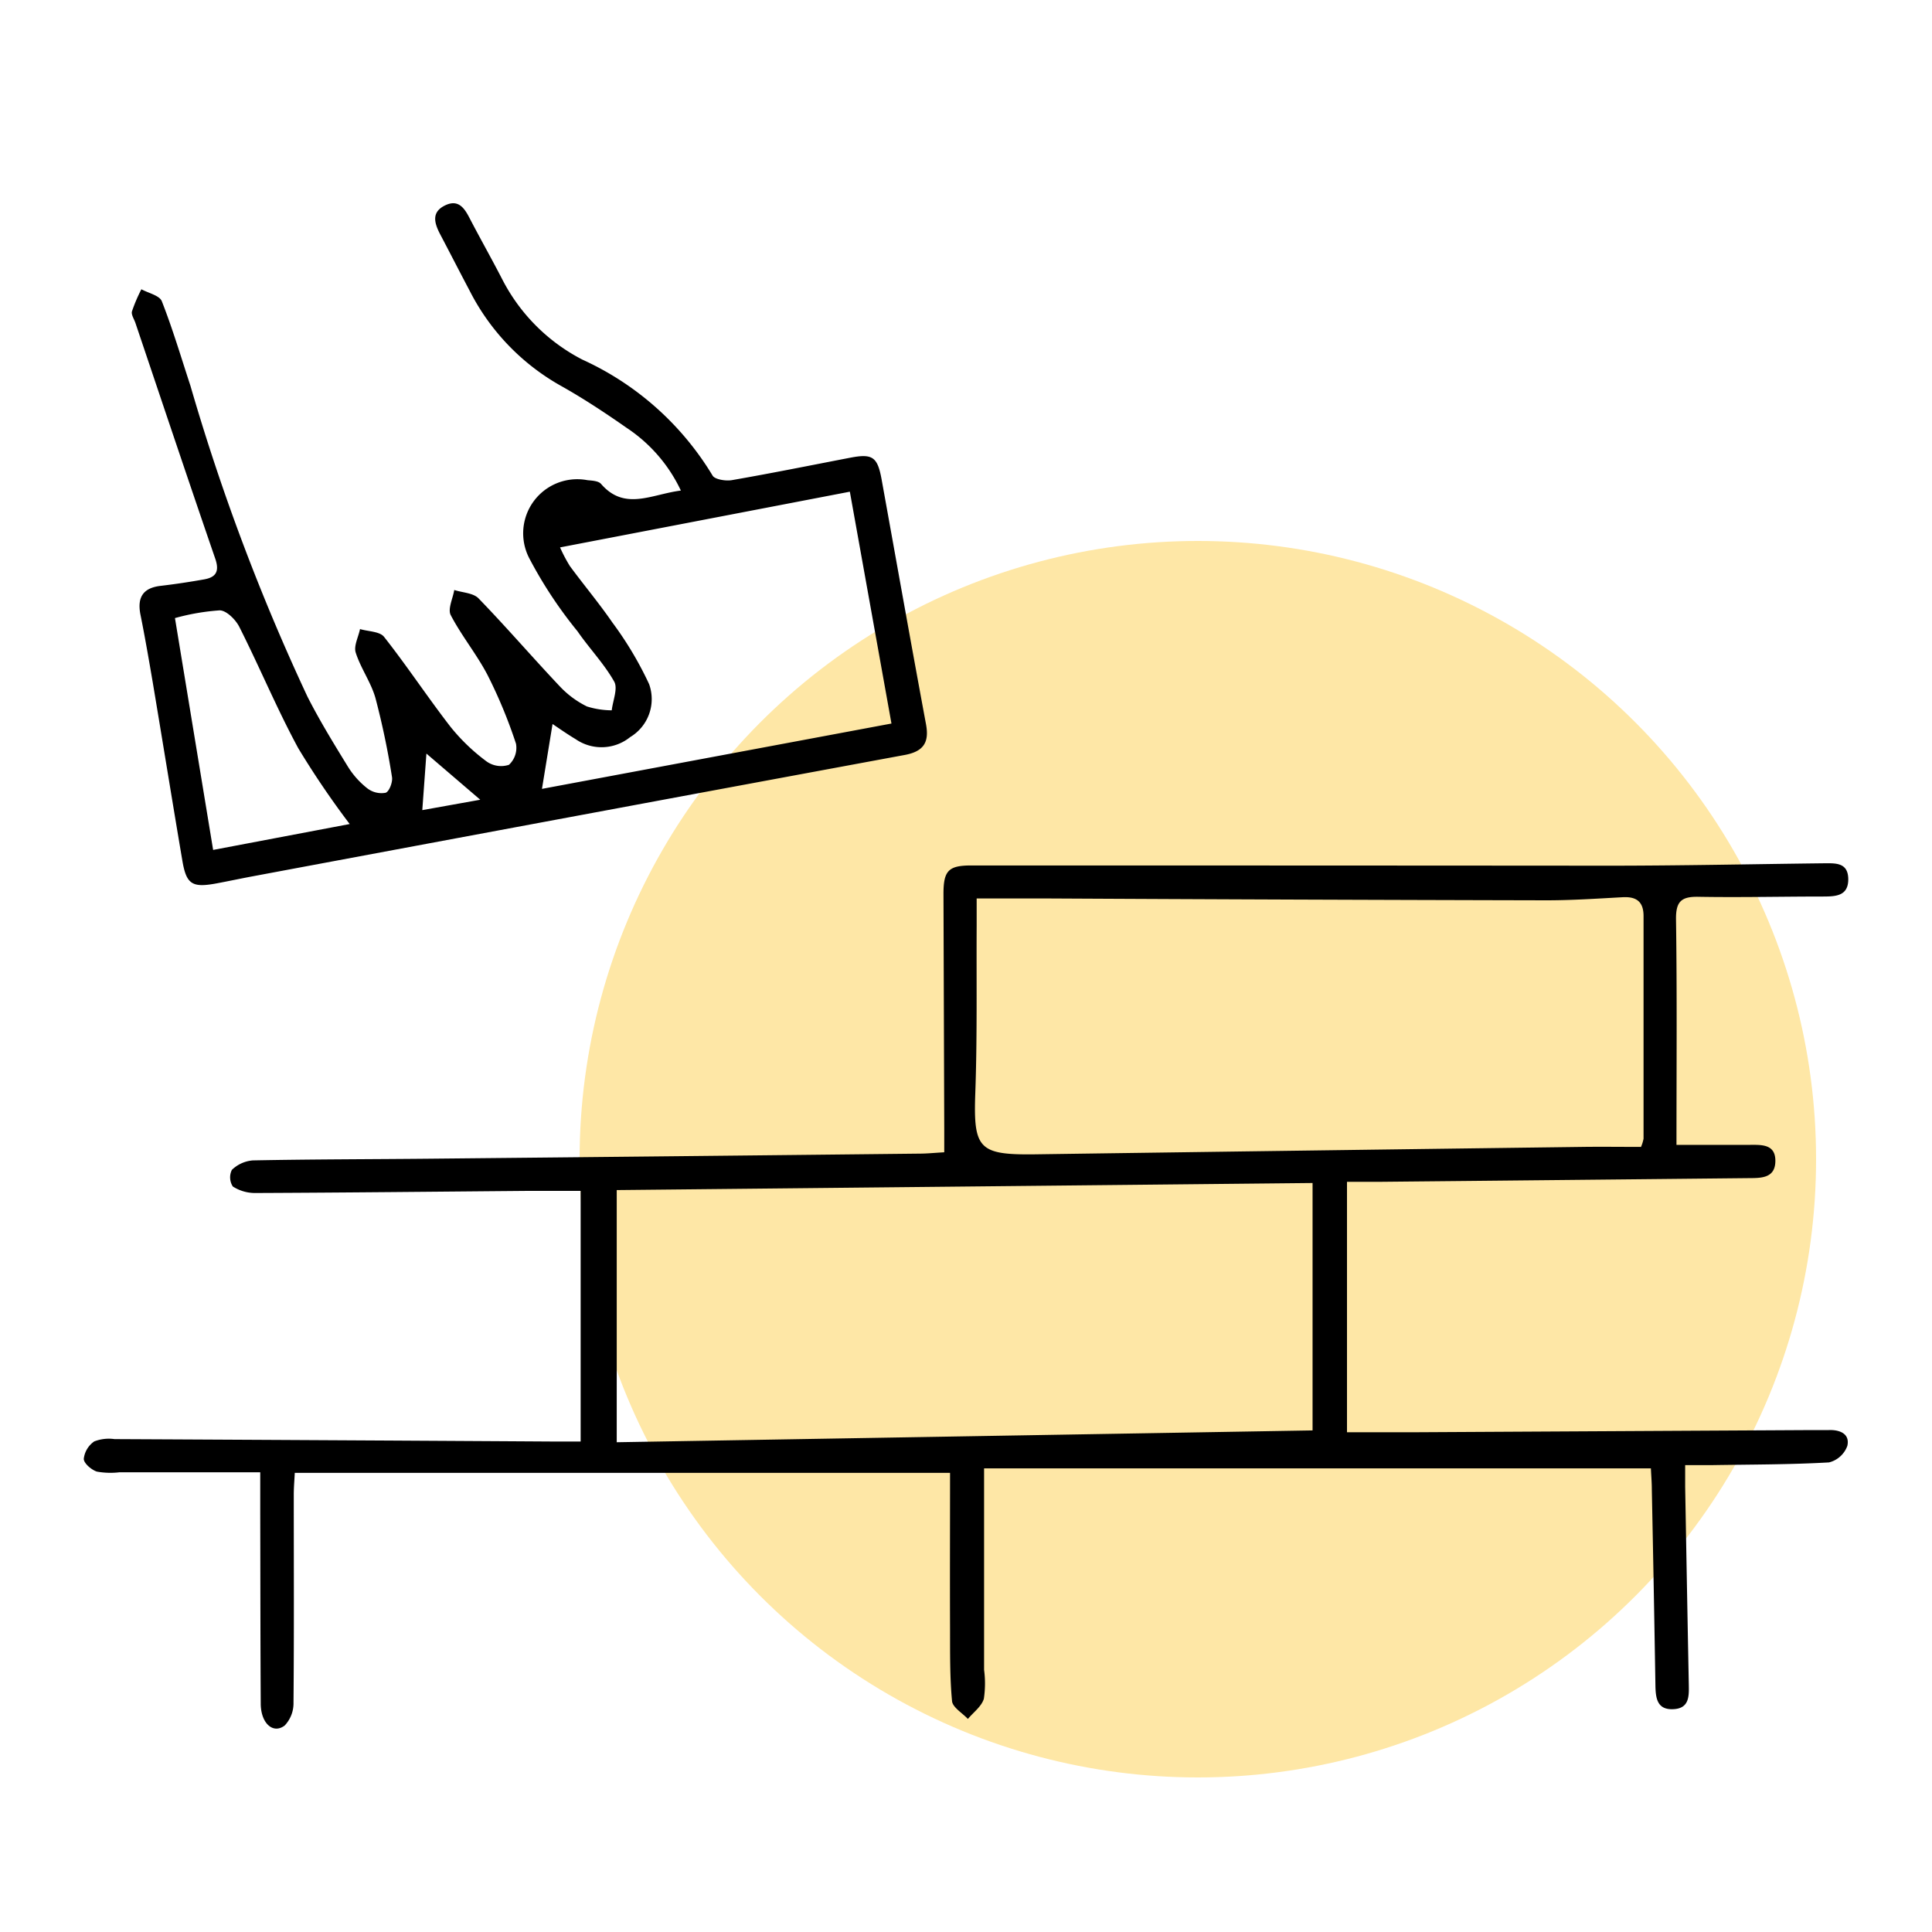 <svg xmlns="http://www.w3.org/2000/svg" xmlns:xlink="http://www.w3.org/1999/xlink" width="50" height="50" viewBox="0 0 50 50">
  <rect x="0" y="0" width="50" height="50" fill="#808080" stroke="none"/>
  <defs>
    <clipPath id="clip-path">
      <rect id="Rectangle_940" data-name="Rectangle 940" width="45.664" height="39.48" transform="translate(0 0)" fill="none"/>
    </clipPath>
    <clipPath id="clip-Construction">
      <rect width="50" height="50"/>
    </clipPath>
  </defs>
  <g id="Construction" clip-path="url(#clip-Construction)">
    <rect width="50" height="50" fill="#fff"/>
    <circle id="Ellipse_100" data-name="Ellipse 100" cx="16" cy="16" r="16" transform="translate(15 14)" fill="#fee7a6"/>
    <g id="Group_2454" data-name="Group 2454" transform="translate(2.168 5.259)">
      <g id="Group_2453" data-name="Group 2453" transform="translate(0 0.001)" clip-path="url(#clip-path)">
        <path id="Path_24698" data-name="Path 24698" d="M4.567,1208.446H.927a1.977,1.977,0,0,1-.588-.017c-.142-.046-.339-.216-.339-.33a.634.634,0,0,1,.271-.451,1.04,1.04,0,0,1,.524-.06q5.711.028,11.423.063c.2,0,.39,0,.641,0v-6.487c-.469,0-.914,0-1.359,0-2.353.02-4.706.045-7.059.055a1.065,1.065,0,0,1-.584-.169.437.437,0,0,1-.024-.43.88.88,0,0,1,.542-.245c1.526-.03,3.053-.029,4.58-.044q6.331-.062,12.662-.131c.2,0,.39-.02.652-.035,0-.217,0-.407,0-.6q-.01-3.045-.02-6.089c0-.6.131-.734.718-.734q8.244,0,16.488.006c1.85,0,3.7-.04,5.549-.062.312,0,.659-.038.661.414,0,.433-.324.445-.648.446-1.078,0-2.156.026-3.233.007-.442-.008-.583.124-.577.585.028,1.921.012,3.842.012,5.835.646,0,1.248,0,1.85,0,.329,0,.719-.039.709.429-.009.453-.4.429-.727.432q-4.741.049-9.483.095c-.268,0-.537,0-.876,0v6.481c.652,0,1.253,0,1.854,0l10.183-.056c.144,0,.288,0,.431,0,.293-.011.551.1.481.409a.679.679,0,0,1-.474.428c-1,.057-2.01.054-3.016.07-.214,0-.428,0-.707,0,0,.221,0,.392,0,.563q.045,2.559.094,5.118c.006.3.013.612-.391.635-.433.025-.467-.288-.473-.62q-.041-2.532-.093-5.064c0-.177-.015-.353-.024-.548H23.3c0,1.807,0,3.511,0,5.214a2.671,2.671,0,0,1-.006.749c-.06.2-.27.35-.413.522-.143-.153-.395-.3-.41-.46-.059-.623-.05-1.253-.052-1.881-.005-1.342,0-2.685,0-4.027H5.461c-.009.185-.026.374-.026.562,0,1.8.009,3.592-.007,5.388A.835.835,0,0,1,5.2,1215c-.3.229-.616-.056-.62-.56-.01-1.634-.009-3.269-.013-4.9,0-.341,0-.682,0-1.094m27.234-7.486-18.008.183v6.526l18.008-.306Zm-8.693-7.37c0,.3,0,.509,0,.722-.008,1.435.016,2.872-.035,4.306-.053,1.451.082,1.618,1.535,1.6q7.079-.1,14.159-.192c.516-.007,1.032,0,1.534,0a1.01,1.01,0,0,0,.066-.213c0-1.921,0-3.841,0-5.761,0-.373-.184-.508-.541-.488-.662.036-1.326.081-1.989.08q-6.461-.014-12.921-.048c-.587,0-1.175,0-1.807,0" transform="translate(0 -1175.604)"/>
        <path id="Path_24699" data-name="Path 24699" d="M100.149,7.438a3.974,3.974,0,0,0-1.4-1.621c-.558-.39-1.129-.768-1.723-1.1a5.872,5.872,0,0,1-2.345-2.454c-.26-.491-.513-.987-.772-1.478C93.764.5,93.694.227,94.05.056c.329-.158.488.055.624.318.281.541.582,1.072.861,1.614A4.808,4.808,0,0,0,97.6,4.049a7.617,7.617,0,0,1,3.369,3c.055.1.338.147.5.119,1.025-.178,2.044-.384,3.066-.581.571-.11.7-.02.806.546.383,2.118.759,4.237,1.152,6.353.087.468-.063.7-.538.792q-8.438,1.562-16.873,3.14c-.317.059-.633.127-.95.186-.631.118-.781.026-.885-.59-.261-1.538-.509-3.079-.767-4.618-.1-.584-.2-1.166-.317-1.747-.087-.44.059-.691.521-.745.374-.044.746-.1,1.118-.166.309-.052.41-.2.3-.528-.7-2.033-1.382-4.072-2.069-6.109-.034-.1-.113-.217-.09-.3a4.174,4.174,0,0,1,.244-.573c.182.1.47.161.529.31.281.716.5,1.456.741,2.189a55.352,55.352,0,0,0,3.028,8.044c.316.622.683,1.22,1.049,1.815a2.154,2.154,0,0,0,.5.558.6.6,0,0,0,.473.115c.093-.029.188-.276.166-.406a20.442,20.442,0,0,0-.427-2.041c-.114-.409-.383-.774-.512-1.181-.055-.174.069-.4.111-.609.212.064.509.06.621.2.6.761,1.133,1.571,1.726,2.336a5.071,5.071,0,0,0,.93.891.648.648,0,0,0,.578.086.6.6,0,0,0,.182-.546,12.732,12.732,0,0,0-.733-1.771c-.28-.539-.675-1.018-.956-1.557-.082-.158.055-.43.091-.65.213.069.491.075.629.217.723.746,1.4,1.534,2.115,2.29a2.439,2.439,0,0,0,.69.507,2.187,2.187,0,0,0,.642.1c.028-.252.164-.565.063-.744-.261-.463-.642-.856-.948-1.3A11.258,11.258,0,0,1,96.231,9.2a1.4,1.4,0,0,1,1.5-2.031c.123.012.288.018.355.1.61.7,1.3.266,2.06.169m-3.124,1.47a3.922,3.922,0,0,0,.254.483c.361.491.754.958,1.1,1.461a9.113,9.113,0,0,1,.951,1.595,1.146,1.146,0,0,1-.489,1.37,1.179,1.179,0,0,1-1.41.056c-.227-.136-.444-.289-.6-.394l-.274,1.679,9.045-1.691-1.077-6L97.025,8.908m-8.981,7.83,3.534-.67a22.65,22.65,0,0,1-1.331-1.962c-.554-1.022-1-2.1-1.526-3.141-.095-.188-.332-.424-.507-.427a5.784,5.784,0,0,0-1.158.2l.988,6m5.52-2.5-.107,1.47,1.5-.269-1.4-1.2" transform="translate(-84.696 -0.002)"/>
      </g>
    </g>
  </g>
</svg>
